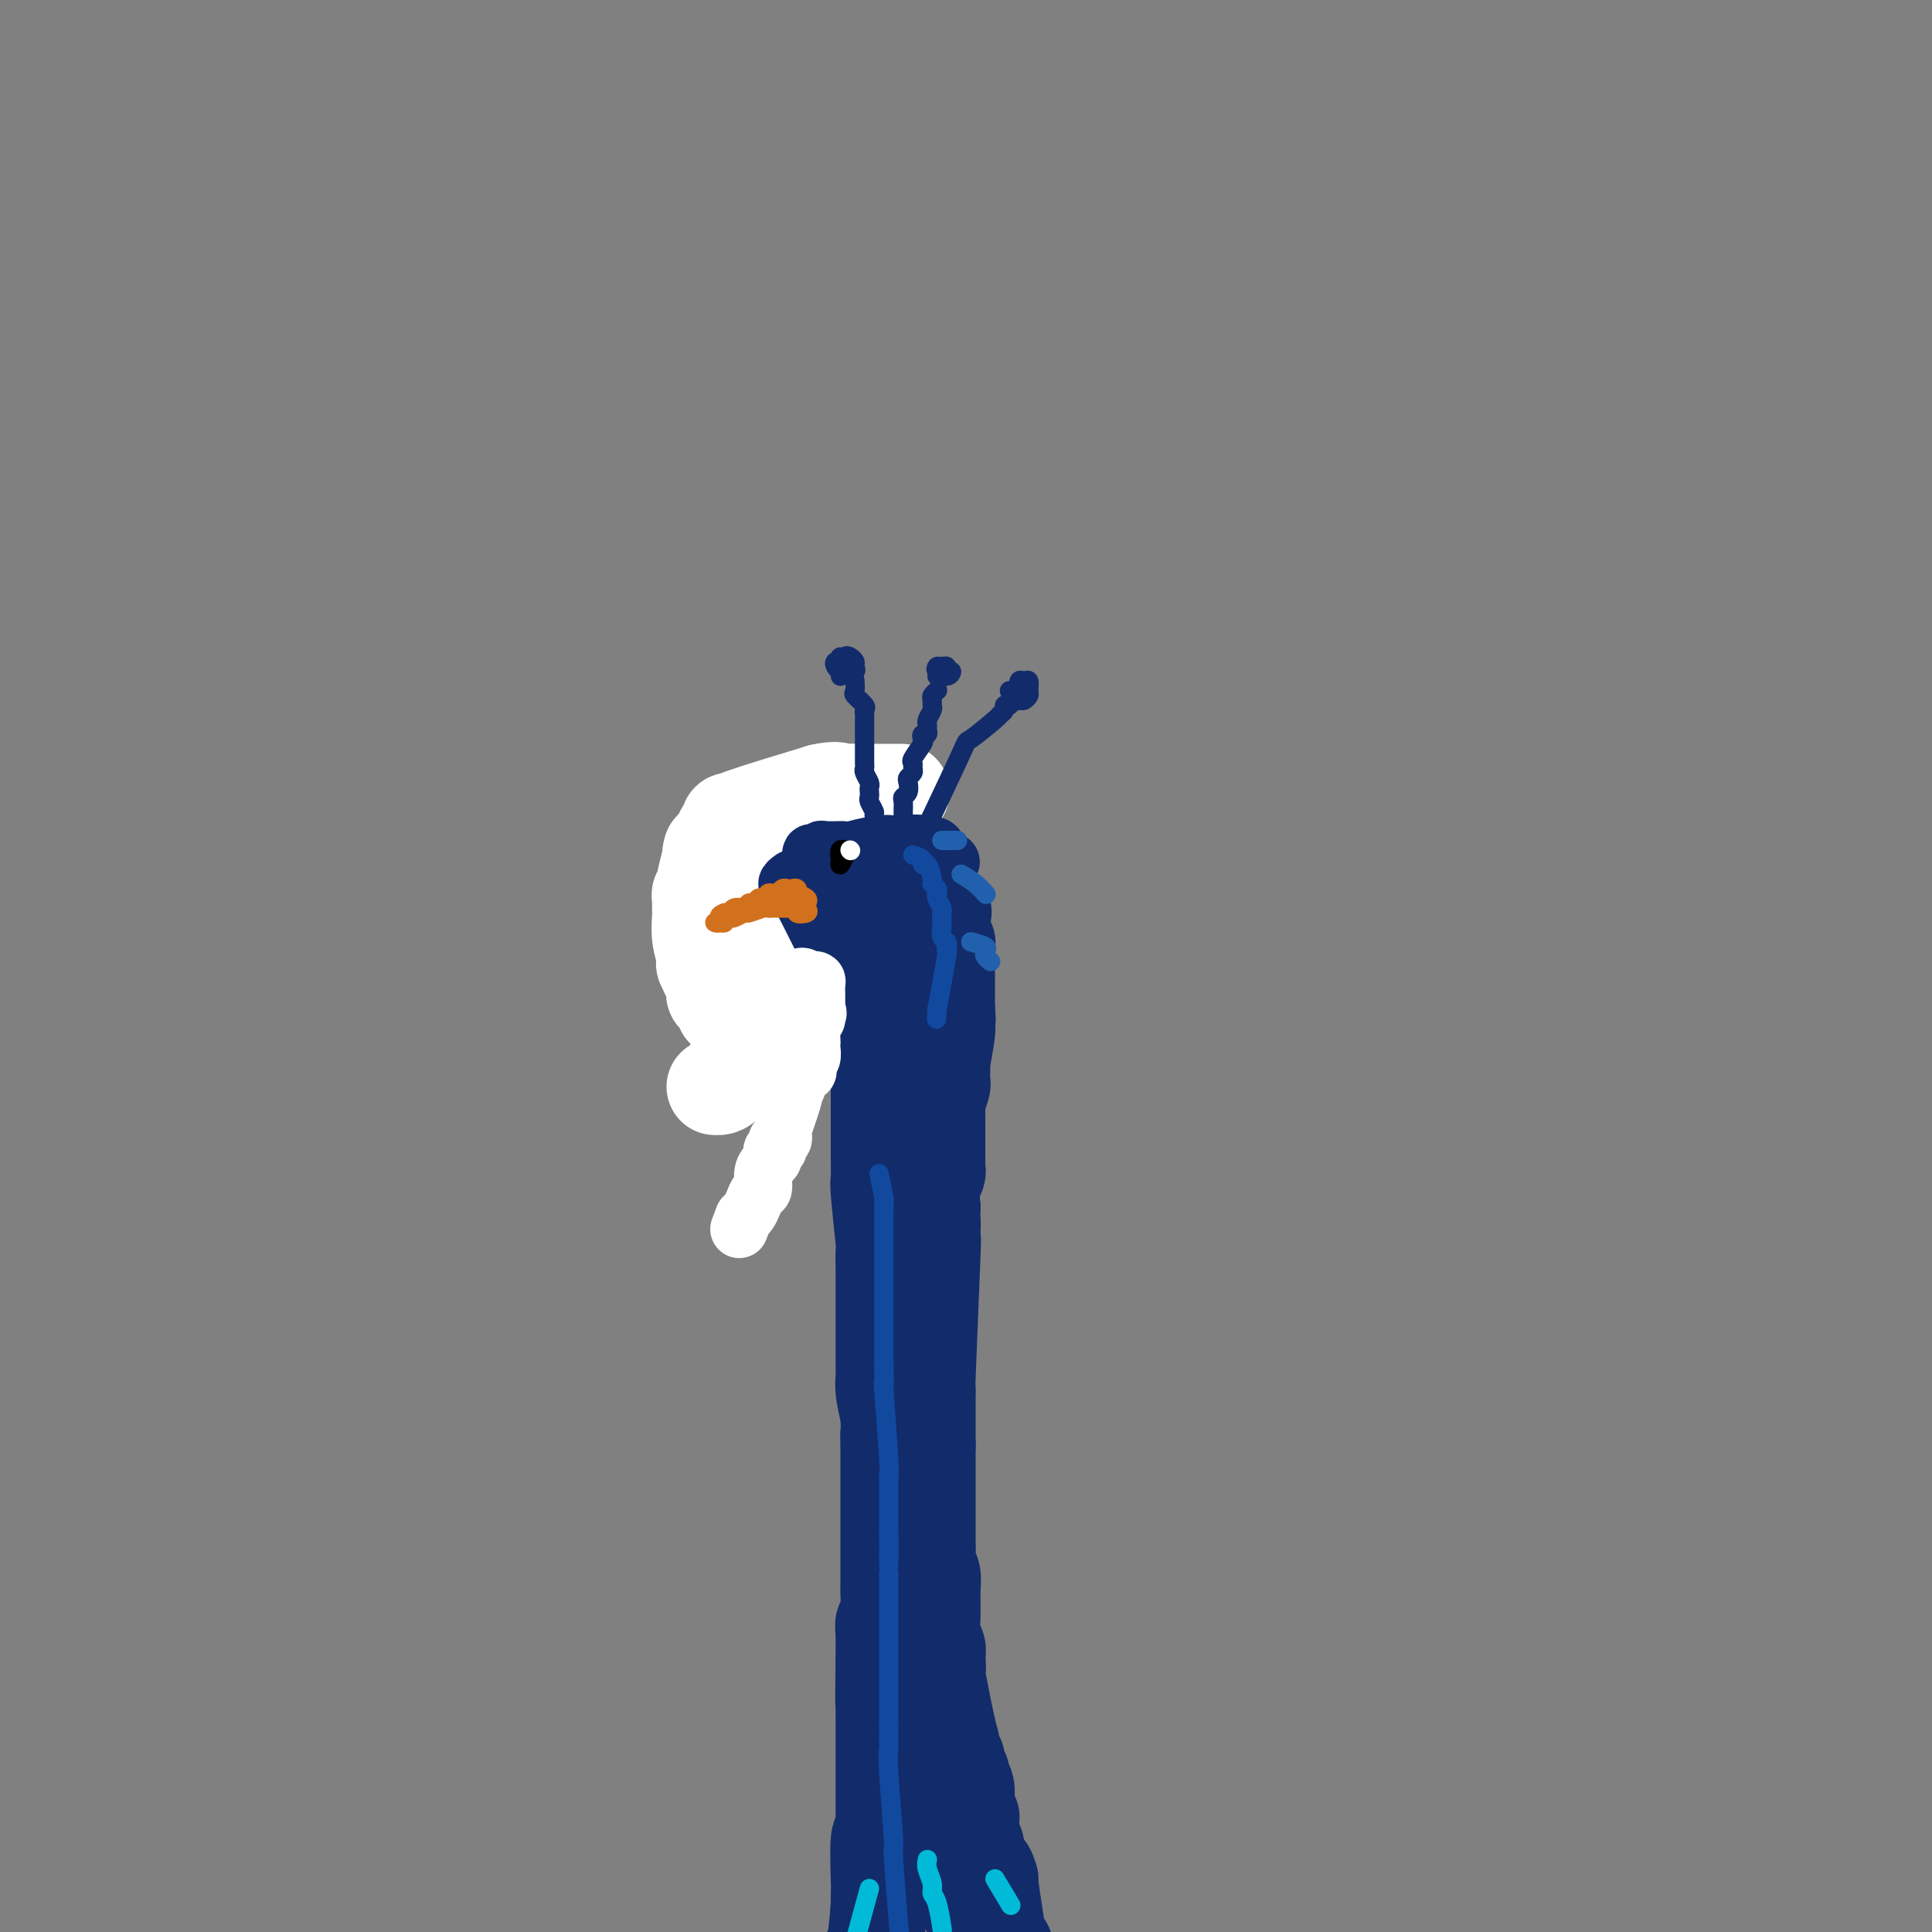 <svg viewBox='0 0 400 400' version='1.1' xmlns='http://www.w3.org/2000/svg' xmlns:xlink='http://www.w3.org/1999/xlink'><rect x="0" y="0" width="400" height="400" fill="#808080" stroke="none"/><g fill='none' stroke='rgb(18,43,106)' stroke-width='20' stroke-linecap='round' stroke-linejoin='round'><path d='M158,184c-0.022,-0.277 -0.043,-0.554 0,-1c0.043,-0.446 0.151,-1.063 0,-1c-0.151,0.063 -0.562,0.804 -1,1c-0.438,0.196 -0.902,-0.155 -1,0c-0.098,0.155 0.170,0.815 0,1c-0.170,0.185 -0.778,-0.105 -1,0c-0.222,0.105 -0.060,0.606 0,1c0.060,0.394 0.016,0.683 0,1c-0.016,0.317 -0.005,0.663 0,1c0.005,0.337 0.004,0.665 0,1c-0.004,0.335 -0.011,0.677 0,1c0.011,0.323 0.042,0.625 0,1c-0.042,0.375 -0.155,0.821 0,1c0.155,0.179 0.577,0.089 1,0'/><path d='M156,191c0.036,1.185 -0.374,0.649 1,1c1.374,0.351 4.533,1.589 6,2c1.467,0.411 1.241,-0.005 1,0c-0.241,0.005 -0.497,0.430 1,0c1.497,-0.430 4.749,-1.715 8,-3'/><path d='M173,191c1.958,-0.534 1.852,-0.368 2,0c0.148,0.368 0.552,0.939 1,1c0.448,0.061 0.942,-0.387 1,0c0.058,0.387 -0.320,1.609 0,2c0.320,0.391 1.340,-0.050 2,0c0.660,0.050 0.962,0.591 1,1c0.038,0.409 -0.187,0.687 0,1c0.187,0.313 0.786,0.661 1,1c0.214,0.339 0.044,0.668 0,1c-0.044,0.332 0.040,0.666 0,1c-0.040,0.334 -0.203,0.667 0,1c0.203,0.333 0.772,0.667 1,1c0.228,0.333 0.114,0.667 0,1'/><path d='M182,202c0.464,1.586 0.124,1.551 0,2c-0.124,0.449 -0.033,1.382 0,2c0.033,0.618 0.009,0.920 0,2c-0.009,1.080 -0.002,2.936 0,4c0.002,1.064 0.001,1.335 0,3c-0.001,1.665 -0.000,4.725 0,6c0.000,1.275 0.000,0.764 0,1c-0.000,0.236 -0.000,1.218 0,2c0.000,0.782 0.000,1.364 0,2c-0.000,0.636 -0.000,1.326 0,2c0.000,0.674 0.000,1.332 0,2c-0.000,0.668 -0.000,1.345 0,2c0.000,0.655 0.000,1.289 0,2c-0.000,0.711 -0.000,1.500 0,2c0.000,0.500 0.000,0.712 0,1c-0.000,0.288 -0.000,0.654 0,1c0.000,0.346 0.000,0.673 0,1'/><path d='M182,239c0.016,7.120 0.057,6.420 0,6c-0.057,-0.420 -0.211,-0.560 0,2c0.211,2.560 0.789,7.819 1,10c0.211,2.181 0.057,1.284 0,2c-0.057,0.716 -0.015,3.045 0,4c0.015,0.955 0.004,0.536 0,1c-0.004,0.464 -0.001,1.812 0,3c0.001,1.188 0.000,2.217 0,3c-0.000,0.783 -0.000,1.319 0,2c0.000,0.681 -0.000,1.505 0,2c0.000,0.495 0.000,0.660 0,1c-0.000,0.340 -0.001,0.855 0,2c0.001,1.145 0.003,2.920 0,4c-0.003,1.080 -0.011,1.465 0,2c0.011,0.535 0.041,1.221 0,2c-0.041,0.779 -0.155,1.651 0,3c0.155,1.349 0.577,3.174 1,5'/><path d='M184,293c0.309,9.093 0.083,4.824 0,4c-0.083,-0.824 -0.022,1.795 0,3c0.022,1.205 0.006,0.995 0,1c-0.006,0.005 -0.002,0.224 0,2c0.002,1.776 0.000,5.107 0,7c-0.000,1.893 -0.000,2.346 0,3c0.000,0.654 0.000,1.508 0,2c-0.000,0.492 -0.000,0.622 0,1c0.000,0.378 0.000,1.005 0,2c-0.000,0.995 -0.000,2.360 0,3c0.000,0.640 0.000,0.557 0,1c-0.000,0.443 -0.000,1.414 0,2c0.000,0.586 0.001,0.788 0,1c-0.001,0.212 -0.004,0.433 0,1c0.004,0.567 0.015,1.479 0,2c-0.015,0.521 -0.057,0.649 0,2c0.057,1.351 0.211,3.923 0,5c-0.211,1.077 -0.789,0.659 -1,1c-0.211,0.341 -0.057,1.439 0,2c0.057,0.561 0.015,0.583 0,1c-0.015,0.417 -0.004,1.228 0,2c0.004,0.772 0.001,1.506 0,2c-0.001,0.494 -0.001,0.747 0,1'/><path d='M183,344c-0.155,9.914 -0.041,9.199 0,9c0.041,-0.199 0.011,0.118 0,1c-0.011,0.882 -0.003,2.328 0,2c0.003,-0.328 0.001,-2.429 0,1c-0.001,3.429 0.001,12.388 0,16c-0.001,3.612 -0.004,1.878 0,2c0.004,0.122 0.015,2.099 0,3c-0.015,0.901 -0.057,0.724 0,1c0.057,0.276 0.211,1.005 0,1c-0.211,-0.005 -0.789,-0.745 -1,1c-0.211,1.745 -0.057,5.973 0,8c0.057,2.027 0.015,1.853 0,2c-0.015,0.147 -0.004,0.617 0,1c0.004,0.383 0.001,0.681 0,1c-0.001,0.319 -0.001,0.660 0,1'/><path d='M182,394c-0.600,10.222 -1.600,10.778 -2,11c-0.400,0.222 -0.200,0.111 0,0'/><path d='M163,184c0.651,-0.415 1.302,-0.829 2,-1c0.698,-0.171 1.444,-0.098 2,0c0.556,0.098 0.922,0.223 1,0c0.078,-0.223 -0.134,-0.792 0,-1c0.134,-0.208 0.613,-0.056 1,0c0.387,0.056 0.681,0.015 1,0c0.319,-0.015 0.663,-0.004 1,0c0.337,0.004 0.668,0.001 1,0c0.332,-0.001 0.666,-0.000 1,0c0.334,0.000 0.667,0.000 1,0c0.333,-0.000 0.667,-0.000 1,0c0.333,0.000 0.667,0.000 1,0'/><path d='M176,182c2.145,-0.309 1.009,-0.083 1,0c-0.009,0.083 1.111,0.021 2,0c0.889,-0.021 1.548,-0.002 2,0c0.452,0.002 0.698,-0.014 1,0c0.302,0.014 0.659,0.056 1,0c0.341,-0.056 0.665,-0.210 1,0c0.335,0.210 0.681,0.786 1,1c0.319,0.214 0.611,0.068 1,0c0.389,-0.068 0.874,-0.057 1,0c0.126,0.057 -0.107,0.159 1,1c1.107,0.841 3.553,2.420 6,4'/><path d='M194,188c2.720,1.156 0.518,1.045 0,1c-0.518,-0.045 0.646,-0.023 1,1c0.354,1.023 -0.101,3.048 0,4c0.101,0.952 0.759,0.833 1,1c0.241,0.167 0.065,0.622 0,1c-0.065,0.378 -0.017,0.679 0,1c0.017,0.321 0.005,0.663 0,1c-0.005,0.337 -0.001,0.668 0,1c0.001,0.332 0.000,0.665 0,1c-0.000,0.335 -0.000,0.671 0,1c0.000,0.329 0.000,0.651 0,1c-0.000,0.349 -0.000,0.723 0,1c0.000,0.277 0.000,0.455 0,1c-0.000,0.545 -0.000,1.455 0,2c0.000,0.545 0.000,0.724 0,1c-0.000,0.276 -0.000,0.650 0,1c0.000,0.350 0.000,0.675 0,1'/><path d='M196,209c0.308,3.429 0.079,1.501 0,1c-0.079,-0.501 -0.007,0.425 0,1c0.007,0.575 -0.051,0.798 0,1c0.051,0.202 0.210,0.383 0,2c-0.210,1.617 -0.789,4.672 -1,6c-0.211,1.328 -0.056,0.931 0,1c0.056,0.069 0.011,0.603 0,1c-0.011,0.397 0.011,0.656 0,1c-0.011,0.344 -0.056,0.774 0,1c0.056,0.226 0.211,0.248 0,1c-0.211,0.752 -0.789,2.232 -1,3c-0.211,0.768 -0.057,0.823 0,1c0.057,0.177 0.015,0.477 0,1c-0.015,0.523 -0.004,1.268 0,2c0.004,0.732 0.002,1.452 0,3c-0.002,1.548 -0.004,3.926 0,5c0.004,1.074 0.015,0.846 0,1c-0.015,0.154 -0.056,0.691 0,1c0.056,0.309 0.207,0.391 0,1c-0.207,0.609 -0.774,1.745 -1,3c-0.226,1.255 -0.113,2.627 0,4'/><path d='M193,250c-0.464,6.924 -0.123,3.733 0,3c0.123,-0.733 0.029,0.991 0,2c-0.029,1.009 0.006,1.302 0,2c-0.006,0.698 -0.054,1.801 0,1c0.054,-0.801 0.211,-3.508 0,2c-0.211,5.508 -0.789,19.229 -1,25c-0.211,5.771 -0.057,3.590 0,3c0.057,-0.590 0.015,0.411 0,1c-0.015,0.589 -0.004,0.766 0,1c0.004,0.234 0.001,0.527 0,1c-0.001,0.473 -0.000,1.127 0,2c0.000,0.873 0.000,1.964 0,3c-0.000,1.036 -0.000,2.018 0,3'/><path d='M192,299c-0.155,7.766 -0.041,2.679 0,1c0.041,-1.679 0.011,0.048 0,1c-0.011,0.952 -0.003,1.129 0,1c0.003,-0.129 0.001,-0.565 0,1c-0.001,1.565 0.000,5.129 0,7c-0.000,1.871 -0.001,2.049 0,2c0.001,-0.049 0.004,-0.324 0,1c-0.004,1.324 -0.015,4.247 0,6c0.015,1.753 0.057,2.338 0,3c-0.057,0.662 -0.211,1.403 0,2c0.211,0.597 0.789,1.049 1,2c0.211,0.951 0.057,2.400 0,3c-0.057,0.600 -0.016,0.351 0,1c0.016,0.649 0.008,2.195 0,3c-0.008,0.805 -0.016,0.871 0,1c0.016,0.129 0.056,0.323 0,1c-0.056,0.677 -0.207,1.836 0,3c0.207,1.164 0.774,2.333 1,3c0.226,0.667 0.113,0.834 0,1'/><path d='M194,342c0.302,6.674 0.057,1.858 0,1c-0.057,-0.858 0.075,2.241 0,3c-0.075,0.759 -0.356,-0.823 0,1c0.356,1.823 1.350,7.052 2,10c0.650,2.948 0.958,3.616 1,4c0.042,0.384 -0.181,0.484 0,1c0.181,0.516 0.765,1.447 1,2c0.235,0.553 0.119,0.727 0,1c-0.119,0.273 -0.242,0.644 0,1c0.242,0.356 0.850,0.697 1,1c0.150,0.303 -0.157,0.567 0,1c0.157,0.433 0.778,1.033 1,2c0.222,0.967 0.045,2.299 0,3c-0.045,0.701 0.041,0.769 0,1c-0.041,0.231 -0.208,0.624 0,1c0.208,0.376 0.790,0.733 1,1c0.210,0.267 0.046,0.443 0,1c-0.046,0.557 0.026,1.496 0,2c-0.026,0.504 -0.150,0.573 0,1c0.150,0.427 0.575,1.214 1,2'/><path d='M202,382c1.626,7.190 1.692,5.167 2,5c0.308,-0.167 0.857,1.524 1,2c0.143,0.476 -0.119,-0.261 0,1c0.119,1.261 0.620,4.522 1,7c0.380,2.478 0.637,4.173 1,5c0.363,0.827 0.830,0.785 1,1c0.170,0.215 0.042,0.685 0,1c-0.042,0.315 0.003,0.473 0,1c-0.003,0.527 -0.053,1.423 0,2c0.053,0.577 0.210,0.835 0,1c-0.210,0.165 -0.787,0.237 -1,0c-0.213,-0.237 -0.061,-0.782 0,-1c0.061,-0.218 0.030,-0.109 0,0'/><path d='M197,375c1.267,6.956 2.533,13.911 3,17c0.467,3.089 0.133,2.311 0,2c-0.133,-0.311 -0.067,-0.156 0,0'/></g>
<g fill='none' stroke='rgb(255,255,255)' stroke-width='20' stroke-linecap='round' stroke-linejoin='round'><path d='M157,217c0.122,-0.341 0.243,-0.683 0,-1c-0.243,-0.317 -0.852,-0.610 -1,-1c-0.148,-0.390 0.164,-0.878 0,-1c-0.164,-0.122 -0.804,0.122 -1,0c-0.196,-0.122 0.054,-0.611 0,-1c-0.054,-0.389 -0.410,-0.678 -1,-1c-0.590,-0.322 -1.412,-0.677 -2,-1c-0.588,-0.323 -0.941,-0.612 -1,-1c-0.059,-0.388 0.176,-0.873 0,-1c-0.176,-0.127 -0.764,0.105 -1,0c-0.236,-0.105 -0.119,-0.548 0,-1c0.119,-0.452 0.242,-0.912 0,-1c-0.242,-0.088 -0.849,0.198 -1,0c-0.151,-0.198 0.153,-0.879 0,-1c-0.153,-0.121 -0.763,0.318 -1,0c-0.237,-0.318 -0.102,-1.393 0,-2c0.102,-0.607 0.172,-0.745 0,-1c-0.172,-0.255 -0.586,-0.628 -1,-1'/><path d='M147,202c-1.487,-2.502 -0.206,-1.256 0,-1c0.206,0.256 -0.663,-0.478 -1,-1c-0.337,-0.522 -0.143,-0.833 0,-1c0.143,-0.167 0.234,-0.191 0,-1c-0.234,-0.809 -0.795,-2.402 -1,-4c-0.205,-1.598 -0.055,-3.202 0,-4c0.055,-0.798 0.014,-0.791 0,-1c-0.014,-0.209 0.000,-0.633 0,-1c-0.000,-0.367 -0.014,-0.676 0,-1c0.014,-0.324 0.056,-0.662 0,-1c-0.056,-0.338 -0.208,-0.676 0,-1c0.208,-0.324 0.777,-0.633 1,-1c0.223,-0.367 0.098,-0.791 0,-1c-0.098,-0.209 -0.171,-0.203 0,-1c0.171,-0.797 0.585,-2.399 1,-4'/><path d='M147,178c0.240,-3.903 0.839,-1.661 1,-1c0.161,0.661 -0.116,-0.257 0,-1c0.116,-0.743 0.624,-1.309 1,-2c0.376,-0.691 0.618,-1.506 1,-2c0.382,-0.494 0.903,-0.668 1,-1c0.097,-0.332 -0.232,-0.821 0,-1c0.232,-0.179 1.024,-0.048 1,0c-0.024,0.048 -0.864,0.014 2,-1c2.864,-1.014 9.432,-3.007 16,-5'/><path d='M170,164c3.383,-0.774 3.839,-0.207 4,0c0.161,0.207 0.027,0.056 1,0c0.973,-0.056 3.055,-0.015 4,0c0.945,0.015 0.754,0.004 2,0c1.246,-0.004 3.927,-0.001 5,0c1.073,0.001 0.536,0.001 0,0'/><path d='M148,225c0.958,0.065 1.917,0.131 3,-2c1.083,-2.131 2.292,-6.458 3,-8c0.708,-1.542 0.917,-0.298 1,0c0.083,0.298 0.042,-0.351 0,-1'/><path d='M155,214c1.267,-2.289 0.933,-2.511 1,-3c0.067,-0.489 0.533,-1.244 1,-2'/><path d='M157,209c0.370,-0.534 0.295,0.630 0,1c-0.295,0.370 -0.810,-0.054 -1,0c-0.190,0.054 -0.054,0.587 0,1c0.054,0.413 0.027,0.707 0,1'/><path d='M156,212c-0.094,0.646 0.171,0.761 0,1c-0.171,0.239 -0.777,0.603 -1,1c-0.223,0.397 -0.064,0.828 0,1c0.064,0.172 0.032,0.086 0,0'/></g>
<g fill='none' stroke='rgb(255,255,255)' stroke-width='12' stroke-linecap='round' stroke-linejoin='round'><path d='M161,213c0.391,-0.754 0.781,-1.509 1,-2c0.219,-0.491 0.265,-0.719 0,-1c-0.265,-0.281 -0.841,-0.615 -1,-1c-0.159,-0.385 0.098,-0.821 0,-1c-0.098,-0.179 -0.552,-0.100 -1,0c-0.448,0.100 -0.891,0.220 -1,0c-0.109,-0.220 0.115,-0.781 0,-1c-0.115,-0.219 -0.569,-0.098 -1,0c-0.431,0.098 -0.837,0.171 -1,0c-0.163,-0.171 -0.081,-0.585 0,-1'/><path d='M157,206c-0.786,-1.262 -0.750,-0.917 -2,-2c-1.250,-1.083 -3.785,-3.593 -5,-5c-1.215,-1.407 -1.110,-1.711 -1,-2c0.110,-0.289 0.226,-0.562 0,-1c-0.226,-0.438 -0.793,-1.042 -1,-2c-0.207,-0.958 -0.056,-2.271 0,-3c0.056,-0.729 0.015,-0.875 0,-1c-0.015,-0.125 -0.004,-0.229 0,-1c0.004,-0.771 0.001,-2.207 0,-3c-0.001,-0.793 -0.000,-0.941 0,-1c0.000,-0.059 0.000,-0.030 0,0'/><path d='M160,213c0.455,-0.757 0.909,-1.513 1,-2c0.091,-0.487 -0.182,-0.704 0,-1c0.182,-0.296 0.818,-0.670 1,-1c0.182,-0.330 -0.091,-0.617 0,-1c0.091,-0.383 0.547,-0.862 1,-1c0.453,-0.138 0.905,0.066 1,0c0.095,-0.066 -0.167,-0.402 0,-1c0.167,-0.598 0.762,-1.456 1,-2c0.238,-0.544 0.119,-0.772 0,-1'/><path d='M165,203c1.182,-1.549 1.637,-0.422 2,0c0.363,0.422 0.633,0.141 1,0c0.367,-0.141 0.830,-0.140 1,0c0.170,0.140 0.045,0.419 0,1c-0.045,0.581 -0.012,1.465 0,2c0.012,0.535 0.003,0.721 0,1c-0.003,0.279 -0.001,0.651 0,1c0.001,0.349 0.000,0.674 0,1'/><path d='M169,209c0.603,1.098 0.109,0.844 0,1c-0.109,0.156 0.167,0.723 0,1c-0.167,0.277 -0.776,0.263 -1,1c-0.224,0.737 -0.064,2.225 0,3c0.064,0.775 0.031,0.837 0,1c-0.031,0.163 -0.059,0.426 0,1c0.059,0.574 0.204,1.459 0,2c-0.204,0.541 -0.759,0.736 -1,1c-0.241,0.264 -0.170,0.595 0,1c0.170,0.405 0.439,0.882 0,1c-0.439,0.118 -1.584,-0.123 -2,0c-0.416,0.123 -0.101,0.610 0,1c0.101,0.390 -0.011,0.682 0,1c0.011,0.318 0.146,0.662 0,1c-0.146,0.338 -0.573,0.669 -1,1'/><path d='M164,226c-0.806,2.890 -0.320,1.616 0,1c0.320,-0.616 0.474,-0.572 0,1c-0.474,1.572 -1.577,4.673 -2,6c-0.423,1.327 -0.165,0.881 0,1c0.165,0.119 0.237,0.801 0,1c-0.237,0.199 -0.782,-0.087 -1,0c-0.218,0.087 -0.110,0.548 0,1c0.110,0.452 0.223,0.894 0,1c-0.223,0.106 -0.782,-0.125 -1,0c-0.218,0.125 -0.096,0.604 0,1c0.096,0.396 0.166,0.707 0,1c-0.166,0.293 -0.569,0.568 -1,1c-0.431,0.432 -0.889,1.023 -1,2c-0.111,0.977 0.125,2.342 0,3c-0.125,0.658 -0.611,0.609 -1,1c-0.389,0.391 -0.682,1.221 -1,2c-0.318,0.779 -0.662,1.508 -1,2c-0.338,0.492 -0.669,0.746 -1,1'/><path d='M154,252c-1.667,4.333 -0.833,2.167 0,0'/><path d='M164,209c-3.695,-7.538 -7.390,-15.076 -9,-18c-1.610,-2.924 -1.136,-1.234 -1,-1c0.136,0.234 -0.067,-0.989 0,-1c0.067,-0.011 0.403,1.189 0,-1c-0.403,-2.189 -1.544,-7.768 -2,-10c-0.456,-2.232 -0.228,-1.116 0,0'/><path d='M152,190c0.610,-0.305 1.220,-0.610 2,-2c0.780,-1.390 1.730,-3.864 2,-5c0.270,-1.136 -0.139,-0.935 0,-1c0.139,-0.065 0.826,-0.395 1,-1c0.174,-0.605 -0.164,-1.485 0,-2c0.164,-0.515 0.831,-0.664 1,-1c0.169,-0.336 -0.161,-0.860 0,-1c0.161,-0.140 0.813,0.102 1,0c0.187,-0.102 -0.091,-0.548 0,-1c0.091,-0.452 0.549,-0.908 1,-1c0.451,-0.092 0.894,0.182 1,0c0.106,-0.182 -0.125,-0.818 0,-1c0.125,-0.182 0.607,0.091 1,0c0.393,-0.091 0.696,-0.545 1,-1'/><path d='M163,173c1.933,-2.565 1.267,-0.477 2,0c0.733,0.477 2.867,-0.656 3,-1c0.133,-0.344 -1.733,0.100 1,0c2.733,-0.100 10.067,-0.743 13,-1c2.933,-0.257 1.467,-0.129 0,0'/></g>
<g fill='none' stroke='rgb(18,43,106)' stroke-width='12' stroke-linecap='round' stroke-linejoin='round'><path d='M180,188c0.061,-0.455 0.122,-0.911 0,-1c-0.122,-0.089 -0.428,0.187 -1,0c-0.572,-0.187 -1.410,-0.839 -2,-1c-0.590,-0.161 -0.933,0.168 -1,0c-0.067,-0.168 0.141,-0.834 0,-1c-0.141,-0.166 -0.630,0.167 -1,0c-0.370,-0.167 -0.621,-0.832 -1,-1c-0.379,-0.168 -0.886,0.163 -1,0c-0.114,-0.163 0.166,-0.820 0,-1c-0.166,-0.180 -0.776,0.117 -1,0c-0.224,-0.117 -0.060,-0.647 0,-1c0.060,-0.353 0.017,-0.529 0,-1c-0.017,-0.471 -0.009,-1.235 0,-2'/><path d='M172,179c0.578,-2.289 6.022,-3.511 9,-4c2.978,-0.489 3.489,-0.244 4,0'/><path d='M185,175c3.786,-0.655 6.750,-0.292 8,0c1.250,0.292 0.786,0.512 1,1c0.214,0.488 1.107,1.244 2,2'/><path d='M196,178c1.702,0.582 0.456,0.538 0,1c-0.456,0.462 -0.122,1.430 0,2c0.122,0.570 0.033,0.740 0,1c-0.033,0.260 -0.009,0.608 0,1c0.009,0.392 0.003,0.826 0,1c-0.003,0.174 -0.001,0.087 0,0'/><path d='M183,192c-1.486,-0.410 -2.973,-0.820 -4,-1c-1.027,-0.180 -1.596,-0.131 -2,0c-0.404,0.131 -0.644,0.344 -1,0c-0.356,-0.344 -0.826,-1.247 -1,-1c-0.174,0.247 -0.050,1.642 -1,0c-0.950,-1.642 -2.975,-6.321 -5,-11'/><path d='M169,179c-0.962,-2.022 0.134,-1.078 1,-1c0.866,0.078 1.502,-0.710 2,-1c0.498,-0.290 0.856,-0.083 1,0c0.144,0.083 0.072,0.041 0,0'/><path d='M170,183c-0.325,-0.423 -0.650,-0.846 -1,-1c-0.350,-0.154 -0.726,-0.037 -1,0c-0.274,0.037 -0.447,-0.004 -1,0c-0.553,0.004 -1.488,0.053 -2,0c-0.512,-0.053 -0.603,-0.209 -1,0c-0.397,0.209 -1.102,0.784 -1,1c0.102,0.216 1.010,0.072 1,0c-0.010,-0.072 -0.938,-0.072 -1,0c-0.062,0.072 0.743,0.215 1,0c0.257,-0.215 -0.034,-0.790 0,-1c0.034,-0.210 0.394,-0.057 1,0c0.606,0.057 1.459,0.016 2,0c0.541,-0.016 0.771,-0.008 1,0'/><path d='M168,182c0.801,-0.006 0.804,-0.020 1,0c0.196,0.020 0.584,0.073 1,0c0.416,-0.073 0.859,-0.273 1,0c0.141,0.273 -0.019,1.017 0,1c0.019,-0.017 0.216,-0.797 0,-1c-0.216,-0.203 -0.846,0.171 -1,0c-0.154,-0.171 0.169,-0.886 0,-1c-0.169,-0.114 -0.830,0.373 -1,0c-0.170,-0.373 0.150,-1.605 0,-2c-0.150,-0.395 -0.771,0.048 -1,0c-0.229,-0.048 -0.065,-0.585 0,-1c0.065,-0.415 0.033,-0.707 0,-1'/><path d='M168,177c-0.299,-0.790 0.453,-0.264 1,0c0.547,0.264 0.890,0.267 1,0c0.110,-0.267 -0.012,-0.804 0,-1c0.012,-0.196 0.157,-0.053 1,0c0.843,0.053 2.384,0.015 3,0c0.616,-0.015 0.308,-0.008 0,0'/><path d='M173,190c0.342,-0.123 0.684,-0.245 1,0c0.316,0.245 0.604,0.858 1,1c0.396,0.142 0.898,-0.187 1,0c0.102,0.187 -0.198,0.891 0,1c0.198,0.109 0.894,-0.378 1,0c0.106,0.378 -0.379,1.620 0,2c0.379,0.380 1.623,-0.103 2,0c0.377,0.103 -0.113,0.791 0,1c0.113,0.209 0.829,-0.063 1,0c0.171,0.063 -0.201,0.460 0,1c0.201,0.540 0.977,1.222 1,1c0.023,-0.222 -0.708,-1.349 0,1c0.708,2.349 2.854,8.175 5,14'/><path d='M186,212c1.000,2.833 0.500,1.417 0,0'/></g>
<g fill='none' stroke='rgb(18,43,106)' stroke-width='4' stroke-linecap='round' stroke-linejoin='round'><path d='M182,172c-0.453,-1.209 -0.906,-2.418 -1,-3c-0.094,-0.582 0.171,-0.537 0,-1c-0.171,-0.463 -0.777,-1.432 -1,-2c-0.223,-0.568 -0.064,-0.733 0,-1c0.064,-0.267 0.031,-0.635 0,-1c-0.031,-0.365 -0.061,-0.728 0,-1c0.061,-0.272 0.212,-0.454 0,-1c-0.212,-0.546 -0.789,-1.455 -1,-2c-0.211,-0.545 -0.057,-0.727 0,-1c0.057,-0.273 0.015,-0.636 0,-1c-0.015,-0.364 -0.004,-0.727 0,-1c0.004,-0.273 0.001,-0.454 0,-1c-0.001,-0.546 -0.000,-1.456 0,-2c0.000,-0.544 0.000,-0.723 0,-1c-0.000,-0.277 0.000,-0.651 0,-1c-0.000,-0.349 -0.001,-0.671 0,-1c0.001,-0.329 0.002,-0.664 0,-1c-0.002,-0.336 -0.008,-0.671 0,-1c0.008,-0.329 0.030,-0.650 0,-1c-0.030,-0.350 -0.113,-0.728 0,-1c0.113,-0.272 0.423,-0.438 0,-1c-0.423,-0.562 -1.577,-1.522 -2,-2c-0.423,-0.478 -0.114,-0.475 0,-1c0.114,-0.525 0.033,-1.579 0,-2c-0.033,-0.421 -0.016,-0.211 0,0'/><path d='M187,173c-0.000,-0.333 -0.000,-0.666 0,-1c0.000,-0.334 0.000,-0.671 0,-1c-0.000,-0.329 -0.001,-0.652 0,-1c0.001,-0.348 0.004,-0.722 0,-1c-0.004,-0.278 -0.015,-0.459 0,-1c0.015,-0.541 0.056,-1.440 0,-2c-0.056,-0.560 -0.207,-0.780 0,-1c0.207,-0.220 0.773,-0.440 1,-1c0.227,-0.560 0.114,-1.460 0,-2c-0.114,-0.540 -0.229,-0.720 0,-1c0.229,-0.280 0.801,-0.660 1,-1c0.199,-0.340 0.025,-0.640 0,-1c-0.025,-0.360 0.097,-0.780 0,-1c-0.097,-0.220 -0.415,-0.240 0,-1c0.415,-0.760 1.561,-2.259 2,-3c0.439,-0.741 0.170,-0.724 0,-1c-0.170,-0.276 -0.243,-0.847 0,-1c0.243,-0.153 0.801,0.110 1,0c0.199,-0.110 0.039,-0.593 0,-1c-0.039,-0.407 0.042,-0.739 0,-1c-0.042,-0.261 -0.208,-0.451 0,-1c0.208,-0.549 0.792,-1.457 1,-2c0.208,-0.543 0.042,-0.720 0,-1c-0.042,-0.280 0.040,-0.663 0,-1c-0.040,-0.337 -0.203,-0.629 0,-1c0.203,-0.371 0.772,-0.820 1,-1c0.228,-0.180 0.114,-0.090 0,0'/><path d='M191,173c3.301,-6.960 6.601,-13.920 8,-17c1.399,-3.080 0.896,-2.279 2,-3c1.104,-0.721 3.816,-2.964 5,-4c1.184,-1.036 0.839,-0.866 1,-1c0.161,-0.134 0.827,-0.572 1,-1c0.173,-0.428 -0.146,-0.846 0,-1c0.146,-0.154 0.756,-0.044 1,0c0.244,0.044 0.122,0.022 0,0'/><path d='M209,143c0.332,0.852 0.663,1.705 1,2c0.337,0.295 0.679,0.033 1,0c0.321,-0.033 0.619,0.163 1,0c0.381,-0.163 0.844,-0.687 1,-1c0.156,-0.313 0.003,-0.417 0,-1c-0.003,-0.583 0.143,-1.645 0,-2c-0.143,-0.355 -0.574,-0.004 -1,0c-0.426,0.004 -0.846,-0.339 -1,0c-0.154,0.339 -0.041,1.361 0,2c0.041,0.639 0.012,0.897 0,1c-0.012,0.103 -0.006,0.052 0,0'/><path d='M194,138c-0.188,0.277 -0.375,0.554 0,1c0.375,0.446 1.313,1.062 2,1c0.687,-0.062 1.123,-0.802 1,-1c-0.123,-0.198 -0.803,0.146 -1,0c-0.197,-0.146 0.091,-0.781 0,-1c-0.091,-0.219 -0.560,-0.020 -1,0c-0.440,0.020 -0.850,-0.139 -1,0c-0.150,0.139 -0.040,0.576 0,1c0.040,0.424 0.012,0.835 0,1c-0.012,0.165 -0.006,0.082 0,0'/><path d='M174,140c0.000,-1.250 0.000,-2.500 0,-3c0.000,-0.500 0.000,-0.250 0,0'/></g>
<g fill='none' stroke='rgb(210,113,29)' stroke-width='4' stroke-linecap='round' stroke-linejoin='round'><path d='M164,185c0.399,0.113 0.797,0.225 1,0c0.203,-0.225 0.209,-0.789 0,-1c-0.209,-0.211 -0.633,-0.070 -1,0c-0.367,0.070 -0.677,0.070 -1,0c-0.323,-0.070 -0.660,-0.211 -1,0c-0.340,0.211 -0.682,0.775 -1,1c-0.318,0.225 -0.610,0.112 -1,0c-0.390,-0.112 -0.878,-0.222 -1,0c-0.122,0.222 0.121,0.776 0,1c-0.121,0.224 -0.606,0.116 -1,0c-0.394,-0.116 -0.696,-0.241 -1,0c-0.304,0.241 -0.610,0.848 -1,1c-0.390,0.152 -0.864,-0.152 -1,0c-0.136,0.152 0.066,0.759 0,1c-0.066,0.241 -0.399,0.116 -1,0c-0.601,-0.116 -1.469,-0.224 -2,0c-0.531,0.224 -0.723,0.778 -1,1c-0.277,0.222 -0.638,0.111 -1,0'/><path d='M150,189c-2.100,0.861 -0.350,1.015 0,1c0.350,-0.015 -0.701,-0.199 -1,0c-0.299,0.199 0.154,0.782 0,1c-0.154,0.218 -0.914,0.072 -1,0c-0.086,-0.072 0.501,-0.071 1,0c0.499,0.071 0.910,0.212 1,0c0.090,-0.212 -0.141,-0.779 0,-1c0.141,-0.221 0.653,-0.098 1,0c0.347,0.098 0.528,0.171 1,0c0.472,-0.171 1.236,-0.585 2,-1'/><path d='M154,189c0.985,-0.249 0.449,0.130 1,0c0.551,-0.130 2.189,-0.767 3,-1c0.811,-0.233 0.795,-0.062 1,0c0.205,0.062 0.632,0.017 1,0c0.368,-0.017 0.676,-0.004 1,0c0.324,0.004 0.664,0.001 1,0c0.336,-0.001 0.667,-0.000 1,0c0.333,0.000 0.666,0.000 1,0c0.334,-0.000 0.667,-0.000 1,0'/><path d='M165,188c1.581,0.059 0.033,0.707 0,1c-0.033,0.293 1.448,0.233 2,0c0.552,-0.233 0.176,-0.637 0,-1c-0.176,-0.363 -0.150,-0.685 0,-1c0.150,-0.315 0.425,-0.623 0,-1c-0.425,-0.377 -1.550,-0.822 -2,-1c-0.450,-0.178 -0.225,-0.089 0,0'/></g>
<g fill='none' stroke='rgb(0,0,0)' stroke-width='4' stroke-linecap='round' stroke-linejoin='round'><path d='M174,178c-0.008,-0.491 -0.015,-0.983 0,-1c0.015,-0.017 0.053,0.439 0,1c-0.053,0.561 -0.196,1.225 0,1c0.196,-0.225 0.732,-1.339 1,-2c0.268,-0.661 0.268,-0.868 0,-1c-0.268,-0.132 -0.803,-0.189 -1,0c-0.197,0.189 -0.056,0.626 0,1c0.056,0.374 0.028,0.687 0,1'/><path d='M174,178c0.286,-0.226 1.000,-0.792 1,-1c0.000,-0.208 -0.714,-0.060 -1,0c-0.286,0.060 -0.143,0.030 0,0'/></g>
<g fill='none' stroke='rgb(255,255,255)' stroke-width='4' stroke-linecap='round' stroke-linejoin='round'><path d='M176,176c0.000,0.000 0.100,0.100 0.1,0.1'/></g>
<g fill='none' stroke='rgb(18,43,106)' stroke-width='4' stroke-linecap='round' stroke-linejoin='round'><path d='M177,137c-0.189,0.145 -0.377,0.290 -1,0c-0.623,-0.290 -1.680,-1.016 -2,-1c-0.320,0.016 0.098,0.775 0,1c-0.098,0.225 -0.712,-0.082 -1,0c-0.288,0.082 -0.249,0.555 0,1c0.249,0.445 0.708,0.863 1,1c0.292,0.137 0.415,-0.005 1,0c0.585,0.005 1.631,0.158 2,0c0.369,-0.158 0.060,-0.625 0,-1c-0.060,-0.375 0.128,-0.657 0,-1c-0.128,-0.343 -0.573,-0.746 -1,-1c-0.427,-0.254 -0.836,-0.358 -1,0c-0.164,0.358 -0.082,1.179 0,2'/><path d='M175,138c-0.333,0.167 -0.167,0.083 0,0'/></g>
<g fill='none' stroke='rgb(17,73,159)' stroke-width='4' stroke-linecap='round' stroke-linejoin='round'><path d='M182,243c0.423,2.024 0.845,4.048 1,5c0.155,0.952 0.041,0.833 0,1c-0.041,0.167 -0.011,0.620 0,1c0.011,0.380 0.003,0.687 0,1c-0.003,0.313 -0.001,0.633 0,1c0.001,0.367 0.000,0.781 0,1c-0.000,0.219 -0.000,0.244 0,1c0.000,0.756 0.000,2.244 0,3c-0.000,0.756 -0.000,0.780 0,1c0.000,0.220 0.000,0.636 0,1c-0.000,0.364 -0.000,0.675 0,1c0.000,0.325 0.000,0.665 0,1c-0.000,0.335 -0.000,0.667 0,1c0.000,0.333 0.000,0.667 0,1c-0.000,0.333 -0.000,0.666 0,1c0.000,0.334 0.000,0.671 0,1c-0.000,0.329 -0.000,0.652 0,1c0.000,0.348 0.000,0.722 0,1c-0.000,0.278 -0.000,0.459 0,1c0.000,0.541 0.000,1.440 0,2c-0.000,0.560 -0.000,0.780 0,1c0.000,0.220 0.000,0.440 0,1c-0.000,0.560 -0.000,1.459 0,2c0.000,0.541 0.000,0.723 0,1c0.000,0.277 0.000,0.650 0,1c0.000,0.350 0.000,0.677 0,1c0.000,0.323 0.000,0.643 0,1c0.000,0.357 0.000,0.750 0,1c0.000,0.250 0.000,0.357 0,1c0.000,0.643 0.000,1.821 0,3'/><path d='M183,283c0.150,6.765 0.026,3.679 0,3c-0.026,-0.679 0.046,1.050 0,1c-0.046,-0.050 -0.208,-1.877 0,1c0.208,2.877 0.788,10.459 1,14c0.212,3.541 0.057,3.043 0,3c-0.057,-0.043 -0.015,0.370 0,1c0.015,0.630 0.004,1.479 0,2c-0.004,0.521 -0.001,0.716 0,1c0.001,0.284 0.000,0.657 0,1c-0.000,0.343 -0.000,0.654 0,1c0.000,0.346 0.000,0.725 0,1c-0.000,0.275 -0.000,0.445 0,1c0.000,0.555 0.000,1.496 0,2c-0.000,0.504 -0.000,0.573 0,1c0.000,0.427 0.000,1.214 0,2'/><path d='M184,318c0.155,6.043 0.041,3.652 0,3c-0.041,-0.652 -0.011,0.436 0,1c0.011,0.564 0.003,0.606 0,1c-0.003,0.394 -0.001,1.142 0,1c0.001,-0.142 0.000,-1.174 0,1c-0.000,2.174 -0.000,7.555 0,10c0.000,2.445 0.000,1.955 0,2c-0.000,0.045 -0.000,0.627 0,1c0.000,0.373 0.000,0.537 0,1c-0.000,0.463 -0.000,1.223 0,2c0.000,0.777 0.000,1.569 0,2c-0.000,0.431 -0.000,0.500 0,1c0.000,0.500 0.000,1.429 0,2c-0.000,0.571 -0.000,0.783 0,1c0.000,0.217 0.000,0.440 0,1c-0.000,0.560 -0.000,1.459 0,2c0.000,0.541 0.000,0.726 0,1c-0.000,0.274 -0.000,0.637 0,1c0.000,0.363 0.000,0.726 0,1c-0.000,0.274 -0.000,0.458 0,1c0.000,0.542 0.000,1.440 0,2c-0.000,0.560 -0.000,0.780 0,1'/><path d='M184,357c0.001,6.663 0.005,3.821 0,3c-0.005,-0.821 -0.017,0.378 0,1c0.017,0.622 0.063,0.667 0,1c-0.063,0.333 -0.233,0.955 0,5c0.233,4.045 0.870,11.512 1,14c0.130,2.488 -0.249,-0.003 0,4c0.249,4.003 1.124,14.502 2,25'/><path d='M187,410c0.500,8.833 0.250,4.417 0,0'/><path d='M189,177c0.867,0.287 1.734,0.573 2,1c0.266,0.427 -0.069,0.993 0,1c0.069,0.007 0.540,-0.545 1,0c0.460,0.545 0.907,2.186 1,3c0.093,0.814 -0.167,0.799 0,1c0.167,0.201 0.763,0.617 1,1c0.237,0.383 0.116,0.732 0,1c-0.116,0.268 -0.227,0.453 0,1c0.227,0.547 0.793,1.455 1,2c0.207,0.545 0.054,0.727 0,1c-0.054,0.273 -0.011,0.637 0,1c0.011,0.363 -0.011,0.727 0,1c0.011,0.273 0.055,0.456 0,1c-0.055,0.544 -0.209,1.448 0,2c0.209,0.552 0.783,0.753 1,1c0.217,0.247 0.079,0.540 0,1c-0.079,0.460 -0.098,1.085 0,1c0.098,-0.085 0.314,-0.882 0,1c-0.314,1.882 -1.157,6.441 -2,11'/><path d='M194,209c-0.167,3.500 -0.083,1.750 0,0'/></g>
<g fill='none' stroke='rgb(0,186,216)' stroke-width='4' stroke-linecap='round' stroke-linejoin='round'><path d='M192,385c-0.119,0.561 -0.238,1.121 0,2c0.238,0.879 0.835,2.075 1,3c0.165,0.925 -0.100,1.578 0,2c0.100,0.422 0.565,0.614 1,2c0.435,1.386 0.838,3.968 1,5c0.162,1.032 0.081,0.516 0,0'/><path d='M206,389c1.250,2.083 2.500,4.167 3,5c0.500,0.833 0.250,0.417 0,0'/><path d='M180,391c-1.250,4.583 -2.500,9.167 -3,11c-0.500,1.833 -0.250,0.917 0,0'/></g>
<g fill='none' stroke='rgb(33,96,173)' stroke-width='4' stroke-linecap='round' stroke-linejoin='round'><path d='M195,174c1.250,0.000 2.500,0.000 3,0c0.500,0.000 0.250,0.000 0,0'/><path d='M199,181c1.044,0.622 2.089,1.244 3,2c0.911,0.756 1.689,1.644 2,2c0.311,0.356 0.156,0.178 0,0'/><path d='M201,195c1.260,0.332 2.520,0.663 3,1c0.480,0.337 0.180,0.678 0,1c-0.180,0.322 -0.241,0.625 0,1c0.241,0.375 0.783,0.821 1,1c0.217,0.179 0.108,0.089 0,0'/></g>
</svg>